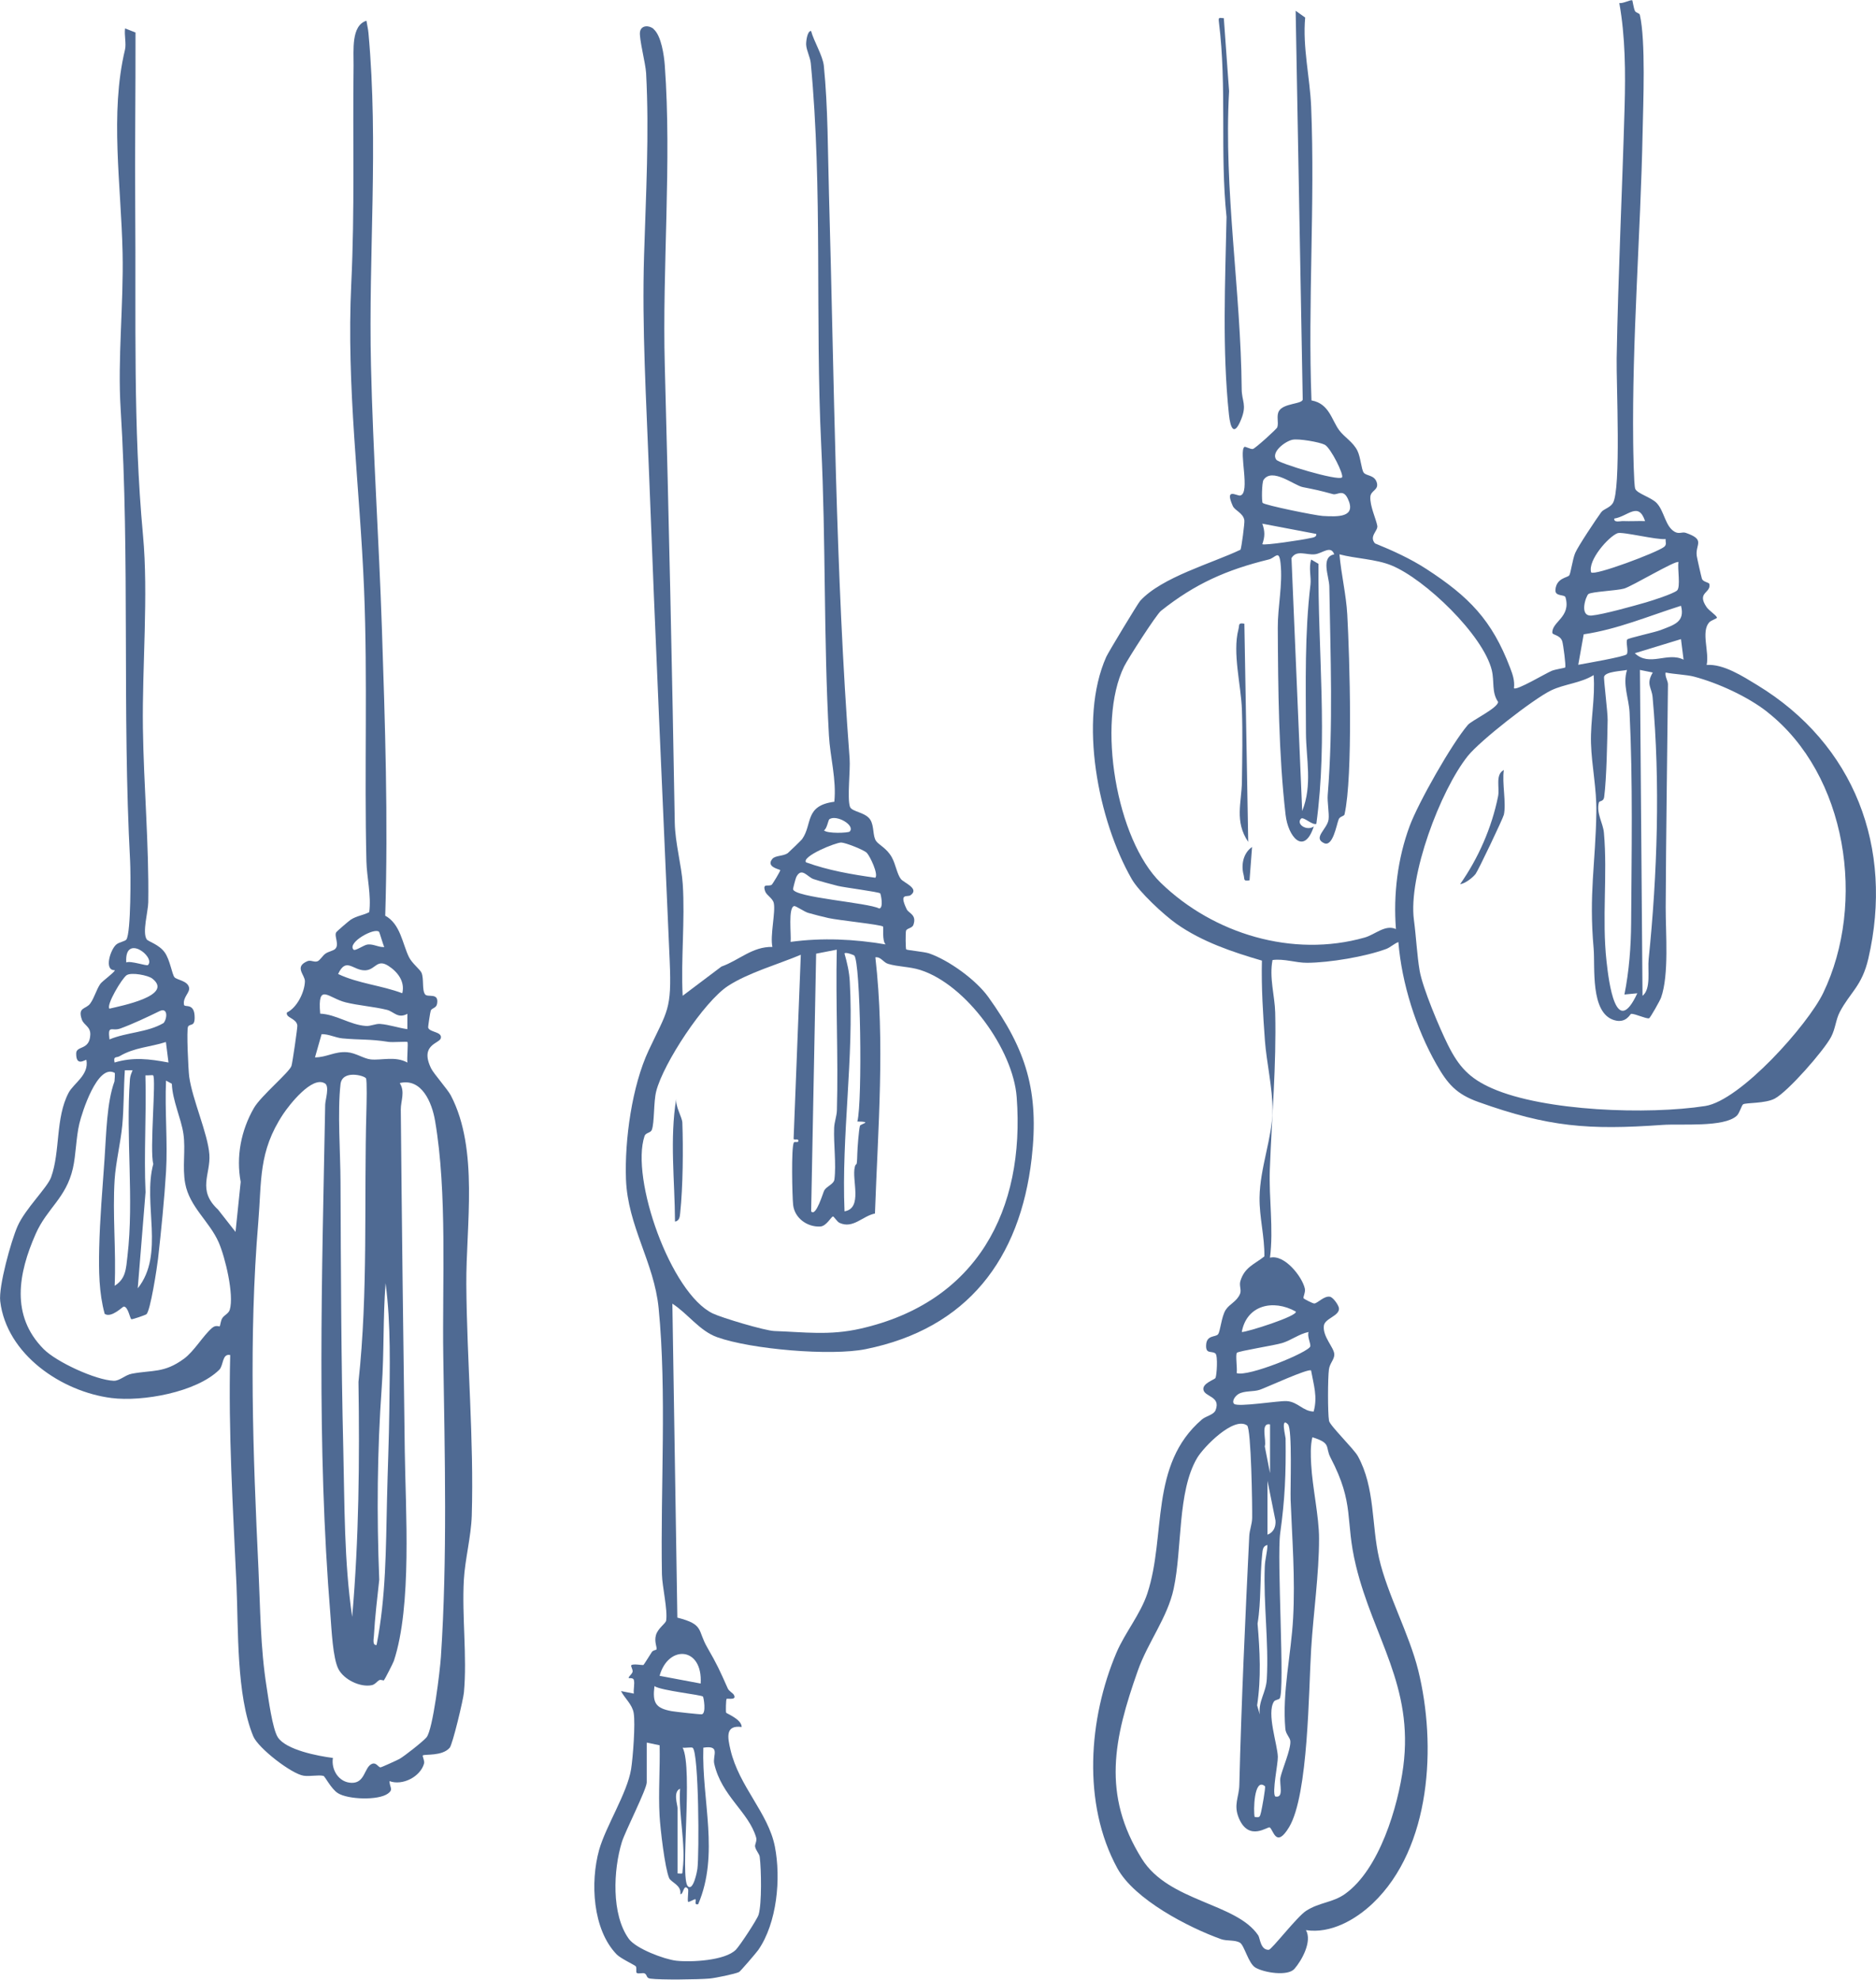 <?xml version="1.0" encoding="UTF-8"?>
<svg id="Layer_1" data-name="Layer 1" xmlns="http://www.w3.org/2000/svg" viewBox="0 0 413.64 436.41">
  <defs>
    <style>
      .cls-1 {
        fill: #4f6a93;
      }
    </style>
  </defs>
  <g>
    <path class="cls-1" d="M144.13,6.43c1.68,1.46,2.29,5.79,2.45,8,1.55,21.16-.58,44.6,0,66.18.9,33.67,1.62,67.14,2.2,100.74.08,4.46,1.48,9.35,1.76,13.54.52,8-.43,16.56-.02,24.62l8.55-6.44c3.91-1.39,6.81-4.43,11.24-4.33-.56-2.46.74-7.73.3-9.67-.24-1.07-1.59-1.71-1.89-2.56-.68-1.94.69-.99,1.43-1.47.16-.1,1.99-3.09,1.88-3.24-.13-.18-3.24-.68-1.73-2.47.66-.78,2.38-.56,3.39-1.26.18-.13,3.03-2.89,3.15-3.07,2.36-3.29.49-7.41,7.12-8.26.5-4.93-.92-9.78-1.19-14.62-1.18-21.34-.67-42.73-1.7-63.92-1.36-28.11.34-56.49-2.3-84.25-.13-1.37-.93-2.74-1.02-4.07-.04-.54.18-3.04,1.08-3.06.61,2.28,2.59,5.46,2.82,7.7.92,9.16.87,19.06,1.13,28.19,1.18,41.37,1.42,83.13,4.55,124.48.2,2.65-.57,8.76.08,10.66.39,1.13,3.44,1.17,4.49,2.87.88,1.42.49,3.56,1.27,4.67.63.89,2.34,1.57,3.47,3.6.84,1.51,1.16,3.74,2,4.79.66.83,4.18,2.09,2.13,3.56-.73.52-2.64-.65-.85,3.1.43.9,2.26,1.17,1.48,3.42-.28.81-1.47.73-1.63,1.33-.13.49-.1,3.96.04,4.1.18.18,4.01.51,5.06.88,4.39,1.53,10.32,5.83,13.04,9.61,8.35,11.61,11.25,20.81,9.56,35.58-2.55,22.19-14.19,37.53-36.62,42.05-7.67,1.54-25.24.04-32.73-2.64-3.9-1.4-6.46-5.2-9.87-7.39l1.1,69.21c5.96,1.53,4.37,2.71,6.58,6.55,2.22,3.85,2.71,4.97,4.53,9.05.28.64,1.14,1.01,1.37,1.46.65,1.25-1.44.66-1.63.87-.13.15-.2,2.64-.1,3.01.07.23,3.42,1.43,3.43,3.17-3.67-.48-3.1,2.32-2.47,5.02,1.9,8.12,8.32,13.89,9.79,21.33,1.38,7.03.48,16.85-3.67,22.82-.39.56-3.93,4.69-4.22,4.84-.83.43-5.31,1.34-6.48,1.44-2.51.22-10.82.33-13.09.02-.98-.13-.63-.83-1.26-1.15-.4-.2-1.39.18-1.75-.12-.21-.18.05-1.08-.19-1.44-.17-.25-3.35-1.73-4.21-2.62-5.34-5.5-5.85-15.95-3.89-23.01,1.46-5.23,6.22-12.57,7.06-17.84.41-2.58.97-10,.57-12.38-.32-1.9-1.97-3.22-2.8-4.83l2.83.56c-.12-.94.24-2.17,0-3.03-.14-.51-1.09-.34-1.12-.39-.17-.26.69-.78.85-1.4.1-.38-.42-1.23-.31-1.4.31-.46,2.53.02,2.71-.1.14-.1,1.49-2.33,1.86-2.87.24-.36.97-.44,1.01-.54.18-.42-.55-1.69-.12-3.17.44-1.53,2.15-2.55,2.25-3.2.36-2.42-.88-7.54-.93-10.19-.34-18.81,1.09-40.25-.73-58.68-1-10.14-6.82-18.05-7.2-28.42-.31-8.65,1.32-20.56,5.01-28.42,4.15-8.84,5.1-8.85,4.63-19.69-1.56-35.81-3.2-71.62-4.55-107.46-.6-16.07-1.59-32.07-1.1-48.1.4-13.31,1.16-26.9.45-40.17-.12-2.15-1.58-7.65-1.35-9.08.25-1.52,2.02-1.5,3-.65ZM187.34,183.31c1.31-1.33-2.82-3.78-4.45-2.74-.3.19-.51,2.07-1.21,2.47.69.77,5.36.58,5.66.27ZM191.13,188.01c-.65-.68-4.77-2.28-5.66-2.28-1.28,0-8.71,3.05-7.76,4.36,4.94,1.79,10.08,2.67,15.29,3.4.72-.78-1.16-4.73-1.87-5.48ZM194.09,196.94c-.34-.34-8-1.3-9.39-1.66-1.58-.41-3.8-.99-5.31-1.49-1.37-.45-2.64-2.76-3.82-.45-.14.27-.72,2.5-.71,2.66.19,1.85,16.62,2.98,18.99,4.27,1.04-.09.35-3.2.23-3.33ZM194.7,204.25c-.43-.43-9.97-1.4-12.01-1.87-1.43-.33-3.1-.74-4.51-1.15-.75-.22-2.7-1.52-3.02-1.5-1.46.12-.65,6.51-.84,7.9,6.95-.95,14.06-.62,20.95.56-.83-.83-.4-3.78-.57-3.95ZM184.51,209.34l-4.56.89-1.1,56.8c1.06,1.33,2.65-4.21,2.89-4.62.54-.92,2.11-1.37,2.24-2.42.43-3.32-.2-7.82-.06-11.36.05-1.34.58-2.58.61-3.91.32-11.77-.29-23.61-.03-35.38ZM188.33,210.61c-.08-.07-1.94-.83-2.13-.42.59,2.05,1.05,4.04,1.17,6.19.94,16.91-1.86,33.75-1.16,50.65,4.08-.69,1.55-6.92,2.27-9.8.31-1.24.46.61.55-2.96.03-1.19.33-5.19.58-6.09.12-.43,2.93-.91-.57-.95,1.14-4.4.73-35.29-.7-36.62ZM174.98,251.1l1.59-40.63c-4.93,2.07-11.6,3.97-16.05,6.87-5.3,3.45-14.25,17.03-15.83,23.22-.61,2.39-.36,6.89-.97,8.51-.26.69-1.35.6-1.6,1.35-3.15,9.36,5.78,34.68,15.04,39.12,2.01.96,11.45,3.79,13.57,3.87,6.7.24,12.18,1.03,18.99-.52,25.69-5.82,36.32-26.13,34.45-51.05-.79-10.47-11.09-24.76-21.23-28.01-2.36-.76-4.98-.7-7.13-1.36-1.08-.33-1.57-1.6-2.8-1.44,2.16,18.81.57,37.65-.09,56.48-2.72.53-4.83,3.45-7.83,2.05-.53-.25-1.2-1.39-1.42-1.4-.38,0-1.43,2.13-2.79,2.21-2.85.17-5.66-1.81-6-4.75-.2-1.76-.45-12.82.16-13.77.19-.3,1.02.16,1-.38-.02-.55-.78-.07-1.04-.38ZM154.49,371.12c.49-8.13-7.14-8.62-9.06-1.7l9.06,1.7ZM155.01,374c-.37-.41-9.22-1.3-10.71-2.31-.45,3.64.19,4.87,3.81,5.52.77.14,6.31.75,6.63.69,1.03-.2.4-3.75.26-3.9ZM142.6,384.13v8.77c0,1.53-4.77,10.82-5.49,13.18-1.87,6.12-2.35,15.93,1.54,21.32,1.56,2.16,7.81,4.52,10.47,4.82,3.29.36,10.79-.01,13.15-2.44.9-.93,4.7-6.7,5-7.72.72-2.47.59-10,.24-12.73-.1-.74-.83-1.33-1.02-2.27-.09-.47.46-1.23.23-2.01-1.67-5.67-7.61-9.09-9.24-16.26-.4-1.78,1.49-4.13-2.4-3.53-.38,11.58,3.59,23.47-1.14,34.51-1,.23-.35-.88-.59-1.08-.2-.16-1.46.76-1.66.52-.14-.66.19-2.56,0-2.82-1.01-1.3-1.01,1.46-1.69,1.12.3-1.94-2.08-2.58-2.47-3.52-.95-2.29-1.94-10.85-2.1-13.71-.29-5.13.13-10.43.01-15.55l-2.82-.59ZM152.75,385.3c-.25-.22-1.64.06-2.23-.04,2.34,4.6-.65,28.77,1.14,30.54,1.19,1.19,2.05-3.3,2.11-3.82.42-3.36.32-25.46-1.03-26.69ZM149.39,398.56c.01,4.81,0,9.62,0,14.42,1.33.08,1,.19,1.13-.84.73-5.68-.94-12.08-.57-17.83-1.6.66-.56,3.57-.56,4.24Z"/>
    <path class="cls-1" d="M148.83,269.3c-.04-9.09-1.2-18.12.28-27.16-.25,1.8,1.3,4.09,1.34,5.35.21,5.63.13,14.25-.47,19.85-.09.85-.13,1.75-1.15,1.96Z"/>
  </g>
  <g>
    <g>
      <path class="cls-1" d="M359.88.03c.1.08.31,1.79.62,2.4.21.41.97.43,1.07.84,1.32,5.79.74,19.47.61,25.93-.45,22.62-2.34,45.49-2.08,68.33.02,1.72.14,9.31.44,10.19.37,1.08,3.52,1.88,4.75,3.18,1.67,1.77,1.88,5.13,3.93,6.31,1.05.61,1.65-.04,2.5.26,4.41,1.53,2.04,2.5,2.4,5.08.07.51,1,4.6,1.13,5,.26.81,1.58.76,1.66,1.23.35,2.01-2.88,1.76-.61,5.07.51.75,2.02,1.68,2.27,2.26.11.26-1.26.58-1.72,1.1-1.83,2.09.08,6.54-.55,9.37,3.72-.25,7.95,2.49,11.14,4.43,21.45,13.04,30.17,35.87,24.51,60.31-1.41,6.09-4.05,7.46-6.31,11.8-.88,1.69-.92,3.59-1.9,5.46-1.55,2.96-9.48,12.04-12.43,13.6-2.1,1.11-6.29.87-6.96,1.25-.34.2-.79,1.97-1.42,2.54-2.85,2.61-12.29,1.71-16.4,2.01-16.31,1.16-25.12.46-40.54-5.05-4.88-1.74-6.8-3.97-9.26-8.29-4.52-7.93-7.66-17.87-8.4-26.97-.97.36-1.73,1.16-2.71,1.53-4.62,1.7-12.48,3.01-17.38,3.04-2.58.02-5.04-.95-7.66-.61-.76,3.92.5,7.89.59,11.58.28,11.67-.75,22.94-1.18,34.51-.24,6.59.85,13.05.03,19.53,3.22-.81,7.11,4.22,7.68,6.79.19.87-.44,1.86-.26,2.18.07.11,2.05,1.17,2.38,1.12.77-.1,2.16-1.74,3.44-1.48.7.14,1.91,1.87,1.97,2.54.15,1.7-3.14,2.21-3.33,3.85-.29,2.42,2.23,4.77,2.3,6.28.05,1.13-.99,1.96-1.18,3.32-.26,1.82-.29,9.65.02,11.36.2,1.07,5.48,6.19,6.36,7.79,3.82,6.97,2.98,15.08,4.67,22.49,1.82,7.97,6.64,16.65,8.64,24.74,4.05,16.36,2.89,39.05-10.01,51.33-3.8,3.62-9.28,6.75-14.75,5.92,1.4,2.45-.87,6.62-2.53,8.53-1.46,1.68-6.65.87-8.61-.27-1.55-.91-2.44-4.89-3.4-5.48-1.09-.67-2.91-.34-4.17-.79-7.23-2.59-19.11-8.75-22.87-15.62-7.78-14.23-6.37-33.03-.18-47.58,1.83-4.3,5.29-8.46,6.79-13.01,4.2-12.74.39-28.34,12.02-38.34.91-.78,2.62-1.02,3.03-2.07,1.19-3.08-2.42-2.89-2.69-4.51-.24-1.41,2.45-2.19,2.66-2.58.28-.51.58-4.94-.02-5.4-.85-.67-2.21.28-2.03-2,.17-2.08,2.05-1.57,2.61-2.22.52-.62.74-3.89,1.69-5.38.87-1.35,2.45-1.82,3.17-3.55.35-.86-.23-1.79.07-2.8.93-3.07,3.04-3.67,5.29-5.44.08-4.34-1.12-8.65-1.06-12.99.09-6.55,2.82-13.2,2.86-19.21.03-4.86-1.33-10.71-1.67-15.3-.43-5.92-.81-11.76-.67-17.71-6.54-1.91-13.21-4.16-18.8-8.09-2.81-1.98-8.26-7.02-9.91-9.9-7.36-12.83-11.82-35.04-5.61-48.97.45-1,6.98-11.8,7.47-12.34,4.76-5.23,15.85-8.28,22.13-11.28.21-.36.94-5.87.85-6.49-.26-1.63-2.08-2.11-2.55-3.15-1.87-4.19.94-2.14,1.65-2.31,2.26-.51-.33-9.61.89-10.7.22-.19,1.31.55,1.9.44.5-.1,5.25-4.4,5.37-4.77.36-1.1-.26-2.49.37-3.59,1-1.73,5.04-1.51,5.24-2.52l-1.56-85.72,2.1,1.5c-.6,6.5,1.06,13.28,1.32,19.69.87,21.43-.75,43.15.07,64.71,3.93.69,4.43,4.33,6.13,6.6,1.16,1.54,3.05,2.57,4,4.49.71,1.43.86,4.13,1.39,4.83.6.79,2.41.45,2.9,2.25.43,1.61-1.36,1.68-1.44,3.08-.12,2.02,1.25,4.87,1.53,6.38.21,1.11-1.89,2.32-.5,3.89,3.9,1.58,7.81,3.36,11.34,5.65,9.37,6.09,14.44,11.24,18.44,21.75.58,1.51,1.05,2.85.86,4.52.56.58,6.97-3.27,8.34-3.84.75-.31,2.85-.62,2.95-.73.21-.25-.43-5.11-.65-5.78-.47-1.42-2.15-1.36-2.18-1.86-.13-2.46,4.16-3.45,2.9-7.82-.2-.71-2.35-.11-2.22-1.66.21-2.65,2.67-2.65,3.05-3.19.33-.46.72-3.56,1.31-4.93.63-1.49,4.67-7.53,5.73-8.98.53-.73,1.87-.94,2.55-1.98,1.89-2.86.76-26.71.86-31.96.32-18.41,1.23-36.92,1.75-55.39.21-7.56.17-15.51-1.17-22.93.71.2,2.56-.79,2.83-.58ZM295.89,105.25c.53-.47-2.48-6.56-3.81-7.22-1.2-.6-5.73-1.37-7.08-1.1-1.59.32-4.82,2.7-3.6,4.4.6.84,13.56,4.73,14.48,3.92ZM278.39,110.85c.44.52,11.76,2.81,13.26,2.89,3.22.17,7.54.43,5.52-3.83-1.05-2.21-2.29-.71-3.26-.98-2.87-.79-3.86-1-6.66-1.55-1.9-.37-6.75-4.4-8.65-1.59-.39.57-.44,4.78-.2,5.06ZM362.72,114.86c-1.47-4.39-3.8-1-6.79-.55-.13.98,1.29.53,1.97.56,1.6.06,3.22-.04,4.82,0ZM290.22,117.7l-11.89-2.26c.59,1.69.59,2.83,0,4.52.39.34,9.04-.98,10.32-1.29.57-.14,1.71-.16,1.57-.96ZM367.25,118.83c-1.93.24-9.54-1.69-10.6-1.29-2,.76-6.62,6.02-5.82,8.64.76.79,14.43-4.34,16.07-5.61.67-.52.29-1.07.36-1.74ZM294.19,122.21c-.76-2.13-2.64-.18-4.3-.02-1.91.19-4.01-1.05-5.13.84l2.36,55.75c2.31-5.7.85-11.58.83-17.22-.04-11.04-.29-21.97,1-32.73.19-1.55-.44-3.74.16-5.48l1.6.94c-.16,19.08,2.12,38.36-.47,57.32-.92.36-2.86-1.7-3.39-1.13-1.13,1.22,1.32,2.79,2.83,1.7-2.13,6.49-5.66,2.34-6.22-2.55-1.54-13.36-1.65-27.81-1.72-41.26-.03-4.64,1.12-9.54.61-14.2-.34-3.15-1.11-1.21-2.6-.84-9.31,2.28-16.24,5.34-23.77,11.33-1.04.83-7.3,10.59-8.12,12.25-6.08,12.36-1.74,38.18,8.1,47.72,11.58,11.22,29.05,16.55,44.94,12.04,2.3-.65,4.51-2.93,6.89-1.87-.59-7.6.37-15.57,3.03-22.72,1.92-5.17,9.26-18.11,12.82-22.27.84-.99,6.57-3.68,6.68-5.07-1.47-2.15-.79-4.46-1.39-6.98-1.88-7.78-14.78-20.14-22.15-23.13-3.44-1.4-7.87-1.48-11.44-2.43.38,4.42,1.47,8.82,1.72,13.27.53,9.63,1.29,35.56-.6,44.04-.1.46-1.01.41-1.29,1.09-.5,1.26-1.28,6.17-3.24,5.26-2.54-1.18.75-3.11,1.01-5.24.16-1.32-.32-3.85-.19-5.41,1.23-15.31.6-30.55.35-45.95-.04-2.15-1.98-6.5,1.11-7.06ZM370.08,123.92c-.48-.54-10.29,5.36-11.99,5.83s-7.12.67-7.86,1.2c-.52.37-2.16,4.99.73,4.74,2.46-.22,9.18-2.1,11.89-2.88,1.48-.43,5.88-1.84,6.89-2.61.89-.68.08-4.97.35-6.28ZM370.64,133.54c-7.15,2.26-14,5.19-21.45,6.29l-1.2,6.72c1.53-.29,10.32-1.79,10.69-2.33.44-.64-.28-2.79.13-3.27.24-.29,6.14-1.59,7.3-2.04,2.98-1.16,5.46-1.76,4.54-5.36ZM370.64,140.89l-10.18,3.11c3.26,3.08,7.2-.38,10.75,1.42l-.57-4.53ZM358.75,147.68c-1.2.26-4.71.34-5.06,1.48-.14.46.81,7.9.78,9.55-.09,4.55-.22,12.82-.77,17.01-.14,1.05-1.05.74-1.17,1.2-.59,2.44.93,4.46,1.12,6.68.82,9.23-.47,18.86.57,28.28.51,4.67,2.08,17.23,6.79,7.08l-2.84.27c1.03-5.15,1.45-10.59,1.48-15.84.09-15.03.4-31.17-.35-46.37-.15-3.09-1.57-6.1-.56-9.34ZM364.42,148.25l-2.83-.57.57,71.84c1.93-1.51,1.1-5.7,1.35-8.09,1.91-18.52,2.59-39.01.87-57.77-.2-2.13-1.5-2.82.04-5.41ZM389.7,156.96c-4.35-3.42-10.93-6.41-16.17-7.8-1.67-.44-4.45-.53-6.28-.91-.18.9.52,1.82.52,2.6-.16,16.17-.43,32.99-.5,49.14-.02,5.68.78,14.86-1.03,19.95-.22.61-2.38,4.48-2.64,4.53-.72.14-3.06-1.03-3.95-.98-.21.01-1.08,2.17-3.71,1.4-5.37-1.56-4.2-11.76-4.56-15.83-1.07-12.13.41-18.48.6-29.96.09-5.33-1.03-10.21-1.18-15.27-.14-5.03.97-9.97.58-15.01-2.82,1.77-6.45,1.96-9.37,3.37-3.9,1.88-15.67,11.08-18.37,14.46-6.08,7.62-13.17,26.51-11.88,36.16.48,3.57.69,7.9,1.26,11.18.67,3.84,4.4,12.68,6.25,16.38,2.38,4.77,4.73,7.35,9.71,9.54,11.57,5.09,34.44,5.85,47,3.9,7.76-1.2,22.63-17.89,26.02-24.92,9.51-19.76,5.31-48.09-12.32-61.93ZM285.69,289.11c-4.97-2.77-10.82-1.41-11.89,4.52,1,.08,12.59-3.58,11.89-4.52ZM288.52,293.63c-2.07.42-3.72,1.77-5.78,2.42-1.68.53-9.68,1.77-10.01,2.16-.37.43.13,3.52-.06,4.47,2.42.95,16.04-4.64,16.24-5.91.1-.64-.72-2.18-.38-3.15ZM289.09,302.11c-.59-.53-9.86,3.76-11.31,4.25-1.42.49-3.41.16-4.72.95-.82.5-1.49,1.64-.96,2.15.83.79,9.8-.71,11.6-.6,2.48.15,3.6,2.26,5.95,2.3.9-3.27,0-5.85-.57-9.05ZM279.98,402.84c-.42-.3-4.57,3.19-6.79-1.97-1.29-3.01,0-4.64.07-7.37.45-18.27,1.31-36.83,2.19-54.9.07-1.35.61-2.59.64-3.94.05-2.5-.21-19.78-1.12-20.43-2.94-2.08-9.6,4.77-11.02,7.18-4.37,7.42-3.25,19.86-5.16,28.79-1.38,6.44-5.69,11.78-7.92,18.11-5.28,14.95-7.98,27.28.92,41.48,5.95,9.49,20.8,9.66,25.64,16.84.41.61.47,3.24,2.32,3.19.63-.02,6.22-7.3,8.24-8.6,2.95-1.9,5.86-1.78,8.58-3.72,7.58-5.4,11.68-19.24,12.84-28.06,2.33-17.81-6.58-28.36-10.44-44.3-2.48-10.24-.18-13.43-5.6-23.82-1.24-2.39.28-3.17-4-4.49-.46,1.87-.37,4.01-.27,5.93.27,5.17,1.74,11.45,1.74,16.41.01,7.79-1.26,16.48-1.74,24.33-.56,9.02-.59,32.14-4.86,39.27-2.87,4.78-3.45.65-4.26.08ZM280.03,313.99c-2.21-.43-.71,3.56-1.16,4.84l1.16,5.91v-10.75ZM283.99,313.99c-1.68-1.75-.54,2.66-.53,3.08.1,7.78-.14,13.43-1.19,20.93-.77,5.47,1.06,34.52-.1,36.4-.16.26-1.03.31-1.27.68-1.68,2.58.79,9.49.85,12.2.04,1.59-1.31,7.79-.58,8.74,2.04.45.85-2.78,1.16-4.21.39-1.83,2.3-6.15,2.18-7.97-.05-.83-1.01-1.52-1.11-2.77-.7-8.19,1.3-16.42,1.72-24.36.48-8.88-.21-17.36-.55-26.02-.1-2.61.41-15.65-.58-16.68ZM279.47,338.31c1.34-.49,1.87-1.75,1.76-3.11l-1.76-8.77v11.88ZM277.76,377.91c-.33-2.93,1.4-4.79,1.56-7.78.45-8.19-.76-16.51-.45-24.77.06-1.68.56-3.14.59-4.78-1.02.21-1.06,1.11-1.15,1.96-.56,5.09-.19,10.3-1.03,15.37.51,5.99.82,12.03-.1,18.02l.58,1.99ZM278.9,393.75c-2.41-2.03-2.57,5.54-2.26,6.78,1.23.21,1.14-.09,1.42-1.1.15-.58,1.06-5.5.85-5.68Z"/>
      <g>
        <path class="cls-1" d="M269.84,4l1.16,16.09c-1.2,21.86,2.6,44,2.78,65.67.02,2.71,1.18,3.44-.1,6.64-1.56,3.9-2.39,2.03-2.71-1.01-1.51-14.37-.82-29.24-.53-43.57-1.49-14.39.12-28.49-1.69-43.02-.14-1.12.13-.82,1.09-.79Z"/>
        <path class="cls-1" d="M274.37,137.5l.85,48.09c-3.07-4.52-1.45-8.7-1.39-13.28.07-5.22.18-10.68,0-15.89-.18-5.33-2.12-12.5-.77-17.67.27-1.02-.14-1.51,1.31-1.26Z"/>
        <path class="cls-1" d="M275.5,194.06c-1.45.25-1.03-.22-1.3-1.23-.58-2.14-.1-4.77,1.87-6.12l-.56,7.35Z"/>
      </g>
    </g>
    <path class="cls-1" d="M331.57,179.64c-.17.77-5.66,12.31-6.22,13.02-.66.83-2.31,2.13-3.41,2.25,4.03-5.74,6.98-12.46,8.37-19.36.39-1.94-.68-4.79,1.27-5.81-.43,2.85.58,7.29,0,9.9Z"/>
  </g>
  <path class="cls-1" d="M84.91,201.84c3.39,1.83,3.81,6.18,5.26,9.14.67,1.37,2.46,2.73,2.77,3.46.57,1.34.06,3.78.79,4.76.57.76,3.12-.5,2.64,2.1-.18.98-1.17.88-1.39,1.48-.13.34-.62,3.56-.57,3.75.32,1.08,3.12.86,2.79,2.32-.27,1.21-4.74,1.38-2.13,6.69.58,1.17,3.63,4.6,4.34,5.95,6.21,11.9,3.32,28.72,3.41,41.68.12,16.71,1.7,34.27,1.2,50.93-.14,4.57-1.49,9.68-1.74,14.1-.46,8.05.74,16.98.01,24.9-.14,1.57-2.49,11.41-3.13,12.17-1.63,1.92-5.54,1.37-5.93,1.7-.14.12.42,1.2.28,1.75-.78,2.94-4.77,4.98-7.63,3.91.03,1.43.93,1.81-.33,2.74-2.12,1.56-8.82,1.33-11.06-.09-1.48-.94-2.85-3.73-3.17-3.8-1.16-.27-2.94.17-4.37-.04-2.66-.39-10.03-6.08-11.11-8.7-3.76-9.09-3.26-23.66-3.7-33.4-.76-16.88-1.82-33.68-1.38-50.63-1.8-.41-1.46,2.3-2.41,3.24-5.05,4.98-16.96,7.09-23.77,6.23-10.97-1.39-23.11-9.58-24.53-21.32-.39-3.26,2.39-13.32,3.84-16.59,1.69-3.81,6.54-8.46,7.37-10.74,2.07-5.73.93-13.07,3.87-18.64,1.1-2.09,4.55-3.92,3.92-7.23-.2-.19-2.3,1.65-2.25-1.46.03-1.76,3-.59,3.11-4.15.05-1.77-1.43-2.06-1.86-3.29-.98-2.81.89-2.22,1.85-3.55.93-1.29,1.31-2.99,2.22-4.32.41-.59,3.45-2.79,3.17-3.02-2.4.08-.97-4.5.32-5.63.68-.6,1.95-.69,2.26-1.14,1.02-1.49.96-14.65.82-17.27-1.77-32.98-.03-66.75-2.09-99.73-.69-11,.67-22.97.43-34.37-.32-14.94-2.84-30.72.53-44.77.32-1.34-.19-3.26.02-4.7l2.3.91c.03,12.99-.16,26-.06,38.99.19,24.18-.51,47.8,1.71,71.83,1.22,13.18-.2,28.78-.02,42.44.17,12.66,1.36,25.79,1.18,38.47-.03,2.04-1.37,6.69-.33,8.19.32.46,2.68,1.09,3.95,2.85,1.18,1.64,1.61,4.81,2.16,5.48.49.6,2.84.75,3.21,2.23.29,1.15-1.41,2.14-1.11,3.84.12.7,2.37-.59,2.35,2.87-.01,2.01-.99,1.23-1.45,1.94-.38.58.06,9.7.25,11.06.71,5.09,4.1,12.52,4.44,17.11.32,4.41-2.75,7.86,1.92,12.18l3.85,4.91,1.14-11.02c-1.04-5.54.06-11.35,2.93-16.31,1.54-2.66,7.83-7.87,8.27-9.27.21-.65,1.35-8.47,1.29-8.92-.24-1.62-2.63-1.64-2.3-2.84,2.26-1.08,3.9-4.51,3.97-6.86.04-1.44-2.47-3.2.58-4.47.73-.3,1.5.33,2.23.02.54-.23,1.1-1.25,1.75-1.69.65-.44,1.69-.61,2.1-1,1.01-.97-.26-2.8.24-3.69.1-.18,2.8-2.51,3.19-2.76,1.4-.9,2.73-.96,4.09-1.67.48-3.73-.54-7.72-.62-11.23-.48-19.91.3-40.07-.52-60.01-.93-22.64-3.92-44.47-2.82-67.3.79-16.32.3-31.83.51-48.11.04-3.26-.58-8.8,2.84-9.86.13.9.36,1.78.44,2.69,2.26,24.77-.03,48.69.56,73.38.45,19.17,1.76,38.64,2.4,57.72.71,21.29,1.4,42.2.74,63.49ZM83.57,205.4c-1.04-.97-7.05,2.37-5.63,3.93.37.41,2.28-1.05,3.16-1.13,1.28-.12,2.37.64,3.63.57-.29-.58-1.03-3.25-1.16-3.37ZM32.63,212.73c1.74-1.78-5.23-7.08-4.79-.56.95-.46,4.51.85,4.79.56ZM85.67,212.94c-2.6-1.69-2.86.89-5.16.96-2.7.07-4.17-3.02-5.96.81,4.41,2.1,9.53,2.5,14.15,4.24.64-2.57-1.02-4.7-3.03-6.01ZM33.6,215.73c-.95-.75-4.62-1.44-5.66-.77s-4.58,6.61-3.81,7.39c2.45-.59,14.26-2.86,9.46-6.62ZM89.83,223.48c-2.11,1.16-2.99-.49-4.52-.87-2.87-.71-6.24-.94-9.1-1.65-3.83-.95-6.22-4.53-5.61,2.49,3.55.17,6.5,2.44,10.03,2.71,1.13.09,2.14-.53,3.22-.44,1.91.15,4.05.88,5.97,1.15v-3.39ZM24.14,229.13c3.86-1.61,8.33-1.5,11.94-3.62.83-1.04.95-3.52-.91-2.61-2.65,1.29-5.92,2.84-8.65,3.83-1.89.68-2.8-.98-2.38,2.41ZM89.84,229.7c-.15-.15-3.3.12-4.22-.03-4.03-.65-6.2-.4-10.13-.77-1.55-.15-2.99-.96-4.58-.93l-1.46,5.12c2.59,0,4.32-1.35,7.07-1.14,1.92.14,3.67,1.43,5.23,1.59,2.36.24,5.41-.78,8.08.69-.14-.83.21-4.33,0-4.53ZM36.59,229.7c-3.58,1.15-6.89,1.17-10.21,3.12-.73.43-1.43-.1-1.12,1.4,4.12-1.23,7.66-.79,11.89,0l-.57-4.52ZM29.23,235.93h-1.7c-.27,3.9-.21,8.29-.57,12.15-.37,3.83-1.44,8.23-1.68,11.89-.5,7.65.35,15.77,0,23.47,2.47-1.55,2.5-3.73,2.82-6.51,1.48-12.64-.4-26.14.55-39.04.06-.76.31-1.29.58-1.96ZM25.27,236.5c-3.79-2.07-7.2,8.79-7.77,11.18-.74,3.11-.74,6.84-1.43,9.88-1.51,6.59-5.69,8.75-8.2,14.44-3.82,8.66-5.58,18,1.75,25.39,2.86,2.88,11.5,6.84,15.44,6.99,1.34.05,2.53-1.29,4.03-1.56,4.57-.85,7.09-.09,11.45-3.28,2.29-1.67,4.17-5.04,6.24-6.83.82-.7,1.59-.25,1.64-.31.21-.27.19-1.23.63-1.88s1.35-.94,1.61-1.8c.99-3.26-1.01-11.6-2.45-14.87-2.02-4.6-6.43-7.79-7.38-12.99-.66-3.62.13-7.31-.39-10.92-.48-3.33-2.43-7.39-2.55-11.03l-1.28-.7c-.3,6.6.39,13.51,0,20.07-.35,5.8-1.1,13.37-1.76,19.17-.21,1.88-1.71,11.69-2.58,12.27-.33.22-2.93,1.11-3.28,1.1-.32,0-.71-2.81-1.71-2.8-.23,0-2.73,2.6-4.2,1.61-1.28-4.68-1.31-9.56-1.21-14.4.14-6.42.73-13.3,1.18-19.76.39-5.55.48-12.4,2.19-17.09.03-.09.14-1.83.05-1.88ZM33.76,237.05c-.11-.11-1.24.06-1.7,0,.24,8.56-.35,17.21.03,25.76l-1.72,21.19c6.02-7.54,1.06-18.65,3.43-27.43-.84-2.85.67-18.85-.04-19.52ZM80.69,237.7c-.38-.61-5.24-1.93-5.61,1.31-.7,6.07-.02,15.12,0,21.55.08,19.39.14,39.29.61,58.78.3,12.43.16,24.81,1.96,37.08,1.5-17.21,1.65-34.5,1.39-51.79,2.17-19.97,1.19-40.07,1.75-59.92.03-1.16.17-6.58-.1-7.01ZM71.63,238.83c-2.78-1.76-7.84,4.72-9.2,6.77-5.5,8.3-4.71,14.67-5.49,23.93-2.11,25.23-1.16,50.93.05,76.41.41,8.61.41,17.21,1.79,25.93.4,2.51,1.29,9.26,2.48,11.1,1.81,2.8,8.94,4.15,12.14,4.55-.41,2.63,1.32,5.44,4.16,5.49,2.9.05,2.76-3.33,4.34-4.13,1.04-.53,1.47.7,1.99.72.23,0,3.78-1.63,4.19-1.86,1.1-.62,5.29-3.92,5.98-4.78,1.41-1.77,2.97-14.78,3.16-17.77,1.43-21.5.85-44.62.52-66.18-.25-16.4.91-36.02-1.81-51.93-.68-4.02-2.94-9.49-7.79-8.33,1.24,1.95.21,3.95.23,5.88.23,25,.54,50.31.88,75.27.18,13.19,1.61,34.05-2.41,46.24-.14.42-2.02,4.11-2.19,4.27-.1.1-.71-.22-1.02-.04-.62.37-.93.97-1.7,1.12-2.52.49-6.08-1.21-7.31-3.56-1.24-2.37-1.52-8.81-1.76-11.82-3.08-37.58-1.85-74.97-1.16-112.59.02-1.07,1.01-4.03-.06-4.7ZM83.03,362.63c2.08-10.59,2.05-21.22,2.3-31.98.14-6.43.44-13.28.51-19.8.1-9.31.39-18.75-.82-27.99-.6,7.61-.3,15.28-.85,22.92-1,14.04-1.12,28.19-.55,42.45-.45,4.08-.95,8.31-1.18,12.4-.04.62-.36,2.14.58,1.99Z"/>
</svg>